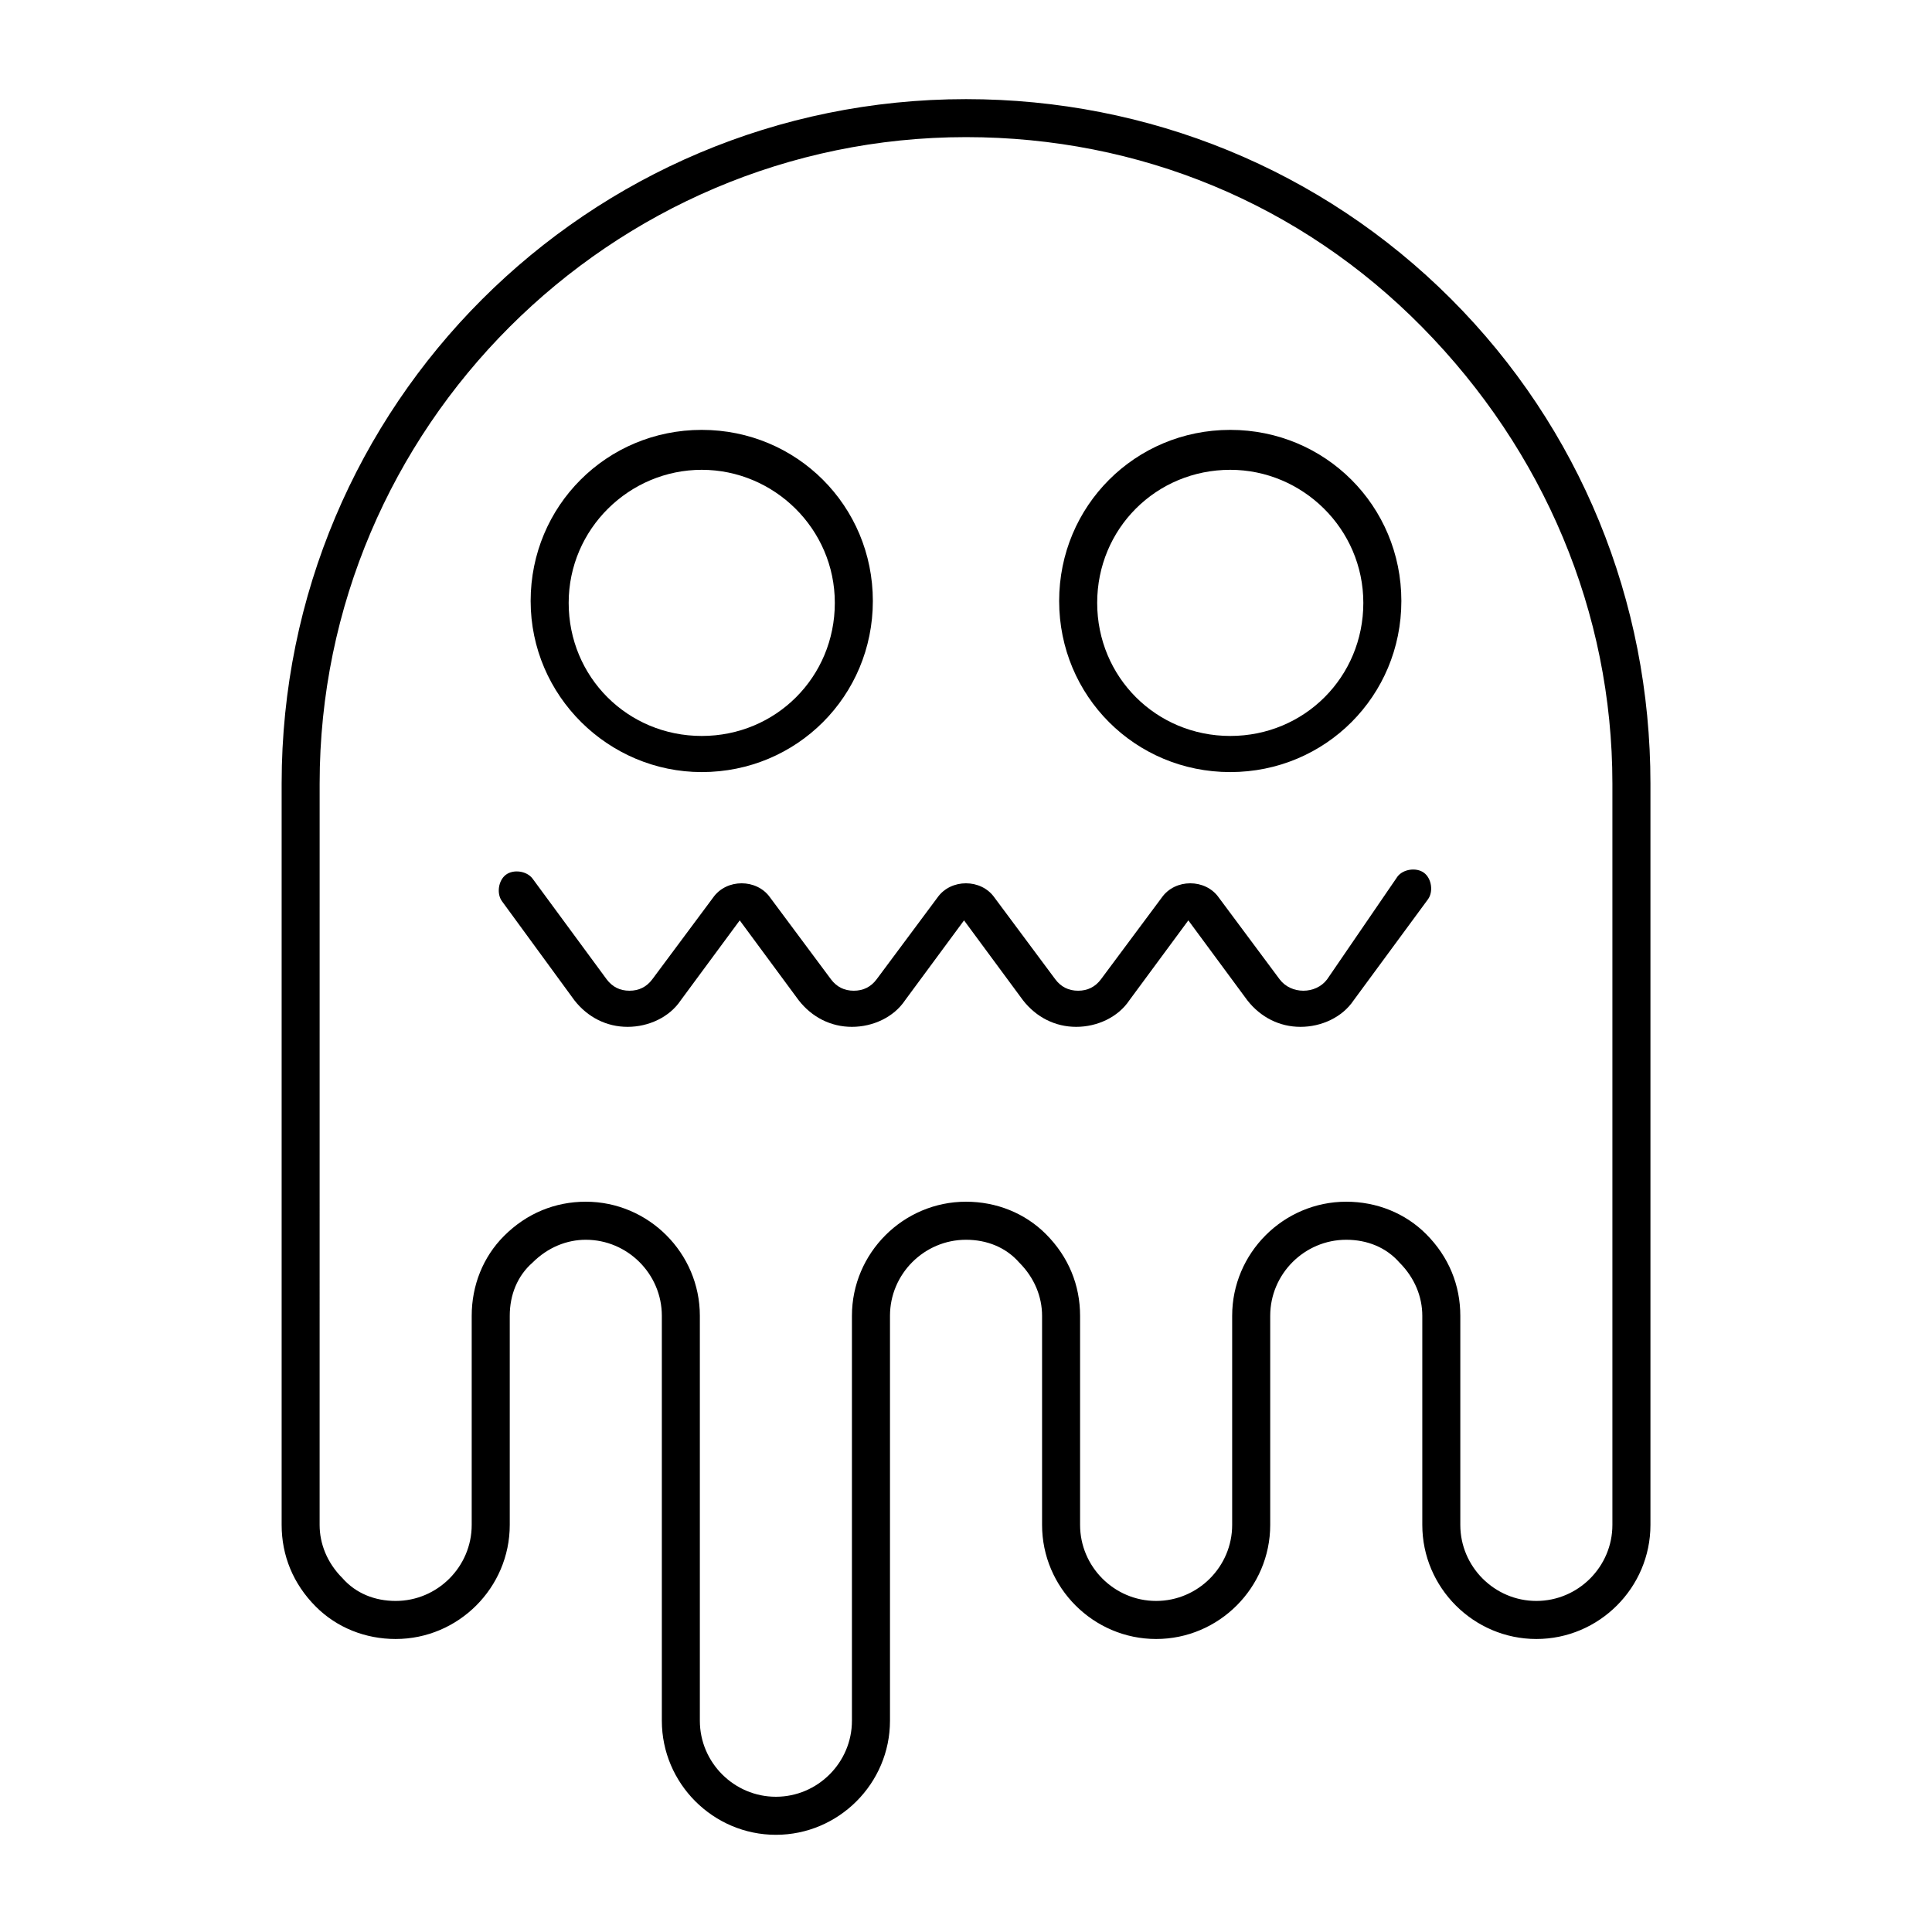 <?xml version="1.0" encoding="UTF-8"?>
<!-- Uploaded to: SVG Repo, www.svgrepo.com, Generator: SVG Repo Mixer Tools -->
<svg fill="#000000" width="800px" height="800px" version="1.1" viewBox="144 144 512 512" xmlns="http://www.w3.org/2000/svg">
 <g>
  <path d="m248.86 578.35c16.625 0 30.23-13.602 30.23-30.23v-55.418c0-5.543 2.016-10.578 6.047-14.105 4.031-4.031 9.07-6.047 14.105-6.047 11.082 0 20.152 9.07 20.152 20.152v107.31c0 16.625 13.602 30.23 30.23 30.23 16.625 0 30.23-13.602 30.23-30.23v-107.31c0-11.082 9.07-20.152 20.152-20.152 5.543 0 10.578 2.016 14.105 6.047 4.031 4.031 6.047 9.07 6.047 14.105v55.418c0 16.625 13.602 30.23 30.23 30.23 16.625 0 30.23-13.602 30.23-30.23v-55.418c0-11.082 9.07-20.152 20.152-20.152 5.543 0 10.578 2.016 14.105 6.047 4.031 4.031 6.047 9.07 6.047 14.105v55.418c0 16.625 13.602 30.23 30.23 30.23 16.625 0 30.23-13.602 30.23-30.23v-196.48c0-48.367-18.641-94.211-52.898-128.47-34.273-34.258-80.121-52.898-128.48-52.898-100.26 0-181.37 81.113-181.37 181.37v196.48c0 8.062 3.023 15.617 9.07 21.664 5.539 5.543 13.094 8.566 21.156 8.566zm-20.152-226.71c0-94.211 77.082-171.3 171.3-171.3 45.848 0 88.672 17.633 120.91 50.383 32.242 32.746 50.383 75.57 50.383 120.91v196.48c0 11.082-9.07 20.152-20.152 20.152s-20.152-9.07-20.152-20.152v-55.418c0-8.062-3.023-15.617-9.07-21.664-5.543-5.543-13.098-8.566-21.16-8.566-16.625 0-30.23 13.602-30.23 30.23v55.418c0 11.082-9.07 20.152-20.152 20.152-11.082 0-20.152-9.07-20.152-20.152v-55.418c0-8.062-3.023-15.617-9.07-21.664-5.543-5.543-13.098-8.566-21.16-8.566-16.625 0-30.23 13.602-30.23 30.23v107.31c0 11.082-9.07 20.152-20.152 20.152s-20.152-9.07-20.152-20.152v-107.31c0-16.625-13.602-30.23-30.23-30.23-8.062 0-15.617 3.023-21.664 9.07-5.543 5.543-8.566 13.098-8.566 21.16v55.418c0 11.082-9.07 20.152-20.152 20.152-5.543 0-10.578-2.016-14.105-6.047-4.031-4.031-6.047-9.07-6.047-14.105z"/>
  <path d="m470.03 348.61c25.191 0 45.344-20.152 45.344-45.344s-20.152-45.344-45.344-45.344-45.344 20.152-45.344 45.344 20.152 45.344 45.344 45.344zm0-80.105c19.145 0 35.266 15.617 35.266 35.266 0 19.648-15.617 35.266-35.266 35.266-19.648 0-35.266-15.617-35.266-35.266 0-19.648 15.617-35.266 35.266-35.266z"/>
  <path d="m329.97 348.61c25.191 0 45.344-20.152 45.344-45.344s-20.152-45.344-45.344-45.344-45.344 20.152-45.344 45.344 20.656 45.344 45.344 45.344zm0-80.105c19.145 0 35.266 15.617 35.266 35.266 0 19.648-15.617 35.266-35.266 35.266s-35.266-15.617-35.266-35.266c0-19.648 16.121-35.266 35.266-35.266z"/>
  <path d="m296.21 409.07c3.527 4.535 8.566 7.055 14.105 7.055 5.543 0 11.082-2.519 14.105-7.055l15.617-21.16 15.617 21.16c3.527 4.535 8.566 7.055 14.105 7.055 5.543 0 11.082-2.519 14.105-7.055l15.617-21.16 15.617 21.16c3.527 4.535 8.566 7.055 14.105 7.055 5.543 0 11.082-2.519 14.105-7.055l15.617-21.16 15.617 21.16c3.527 4.535 8.566 7.055 14.105 7.055 5.543 0 11.082-2.519 14.105-7.055l19.648-26.703c1.512-2.016 1.008-5.543-1.008-7.055-2.016-1.512-5.543-1.008-7.055 1.008l-18.625 27.207c-3.023 4.031-9.574 4.031-12.594 0l-16.121-21.664c-3.527-5.039-11.586-5.039-15.113 0l-16.121 21.664c-1.512 2.016-3.527 3.023-6.047 3.023-2.519 0-4.535-1.008-6.047-3.023l-16.121-21.664c-3.527-5.039-11.586-5.039-15.113 0l-16.121 21.664c-1.512 2.016-3.527 3.023-6.047 3.023-2.519 0-4.535-1.008-6.047-3.023l-16.121-21.664c-3.527-5.039-11.586-5.039-15.113 0l-16.121 21.664c-1.512 2.016-3.527 3.023-6.047 3.023s-4.535-1.008-6.047-3.023l-19.648-26.703c-1.512-2.016-5.039-2.519-7.055-1.008s-2.519 5.039-1.008 7.055z"/>
 </g>
</svg>